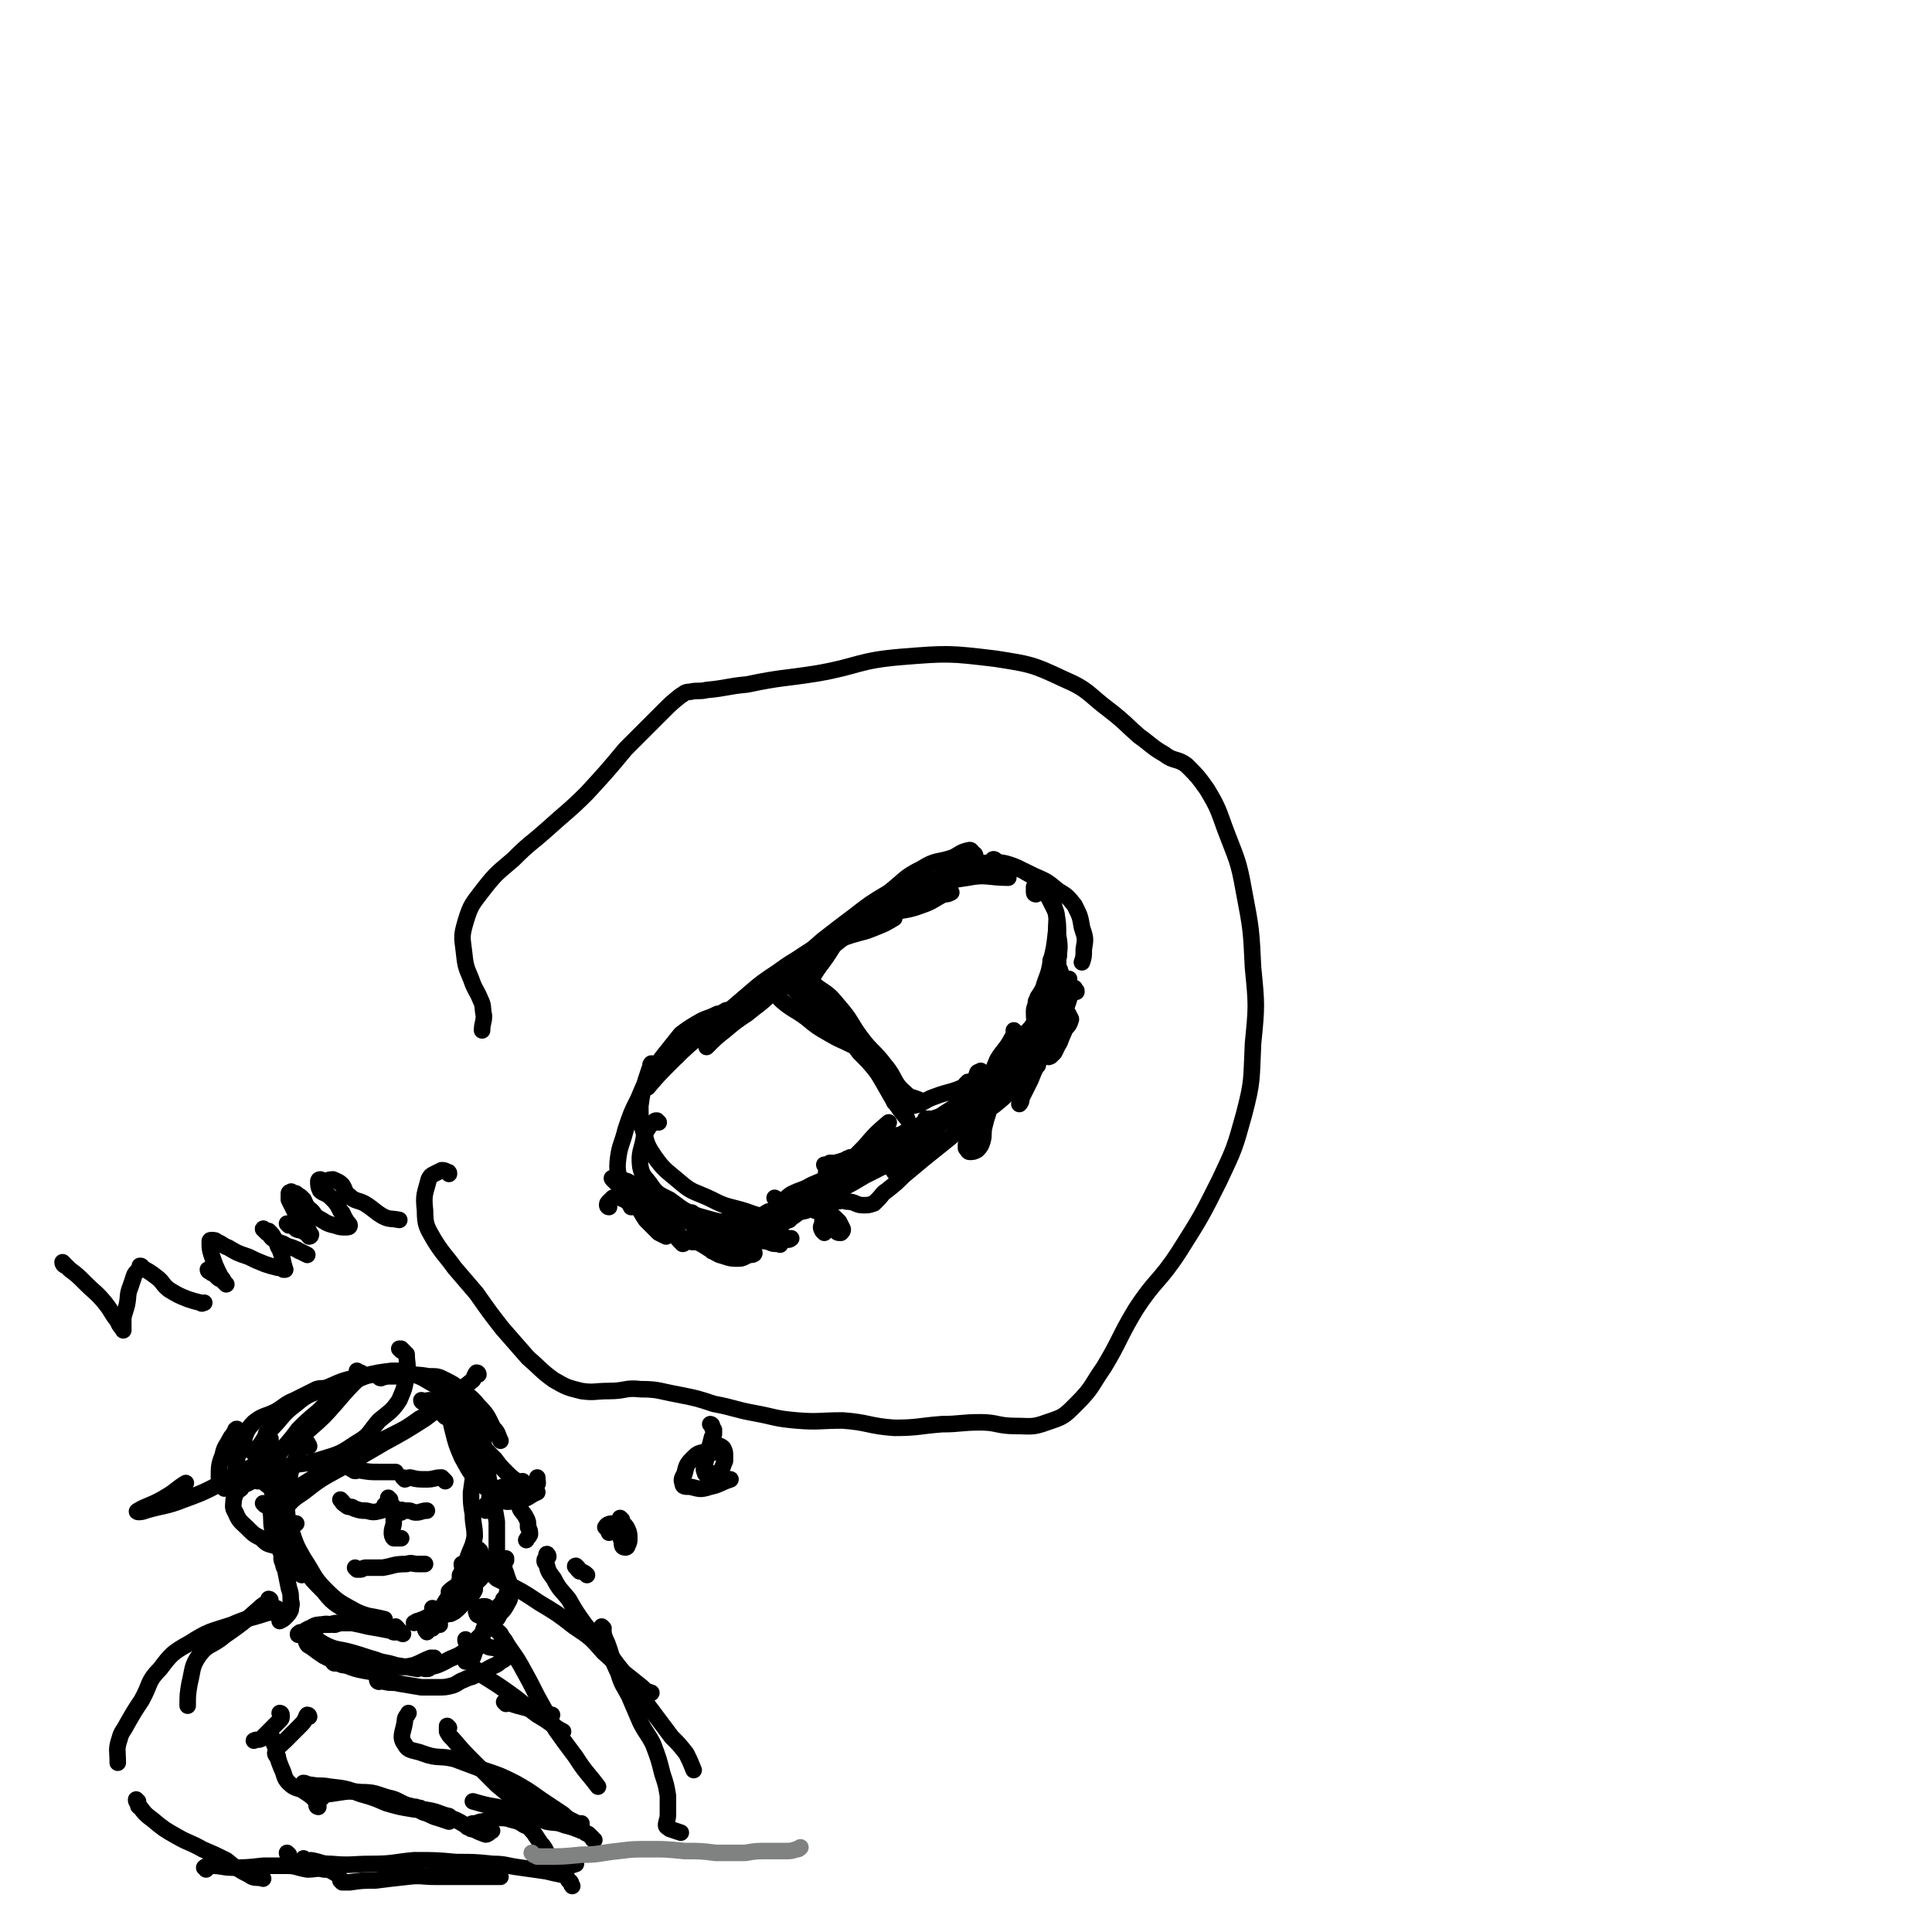 <svg viewBox='0 0 1050 1050' version='1.1' xmlns='http://www.w3.org/2000/svg' xmlns:xlink='http://www.w3.org/1999/xlink'><g fill='none' stroke='#000000' stroke-width='9' stroke-linecap='round' stroke-linejoin='round'><path d='M541,468c0,-1 -1,-1 -1,-1 -1,0 0,1 -1,1 -1,1 -1,1 -2,1 -6,2 -6,2 -12,5 -7,3 -7,2 -15,5 -9,5 -9,5 -18,10 -11,5 -12,5 -22,12 -11,8 -11,8 -22,17 -8,7 -7,8 -14,16 '/><path d='M530,465c0,0 0,-1 -1,-1 0,0 0,0 0,0 -1,-1 -1,-2 -2,-2 -5,1 -5,2 -9,4 -9,3 -9,1 -17,6 -10,5 -9,6 -18,13 -10,6 -10,6 -19,13 -8,6 -8,6 -17,13 -8,7 -8,7 -15,14 -6,7 -6,7 -11,14 '/><path d='M441,536c-1,-1 -2,-1 -1,-1 0,-2 0,-2 1,-3 3,-5 3,-5 6,-9 6,-8 5,-9 12,-16 6,-6 7,-6 15,-11 11,-6 11,-6 22,-10 15,-5 15,-7 30,-9 10,-2 11,0 22,0 '/><path d='M467,503c0,0 -1,-1 -1,-1 1,-1 2,0 3,-1 2,-1 2,-1 4,-3 8,-5 8,-5 15,-9 7,-4 7,-4 14,-8 6,-3 6,-3 13,-6 7,-3 7,-3 15,-4 8,-1 8,-2 15,-1 9,2 9,2 17,6 7,3 7,3 13,8 5,3 5,3 9,8 3,6 3,6 4,12 2,6 2,6 1,12 0,4 0,4 -1,7 '/><path d='M526,472c0,0 -1,-1 -1,-1 0,-1 1,0 2,0 2,-1 1,-1 3,-1 3,-1 3,-1 6,-1 6,0 7,-1 13,1 6,2 6,3 12,6 4,3 4,3 8,8 3,4 3,4 4,9 2,6 1,7 1,13 -1,9 -1,9 -3,17 -1,7 -2,7 -4,14 -1,2 -1,2 -3,5 '/><path d='M563,486c0,0 -1,0 -1,-1 0,0 0,0 0,-1 0,-1 0,-1 0,-2 0,0 1,0 1,0 1,1 1,1 2,1 2,2 3,2 5,5 2,4 2,4 4,8 1,6 1,6 1,12 1,6 1,7 0,13 0,8 1,8 -2,15 -2,8 -3,8 -8,15 -4,7 -4,7 -10,13 -5,6 -5,6 -11,12 -1,1 -1,1 -3,3 '/><path d='M575,519c0,0 -1,-1 -1,-1 0,0 1,0 1,1 1,1 0,1 0,2 0,1 0,1 0,2 -1,6 -1,6 -2,12 -2,6 -1,6 -3,12 -3,8 -4,8 -9,16 -4,7 -5,6 -10,13 -6,8 -5,8 -10,16 -4,5 -5,5 -10,10 -3,3 -3,3 -6,6 -1,1 -1,0 -3,1 '/><path d='M581,534c-1,0 -1,0 -1,-1 0,0 0,0 0,0 0,-1 0,-1 0,-1 0,0 0,0 0,0 0,0 0,0 1,0 0,3 0,3 0,5 -2,7 -1,7 -3,14 -2,7 -2,7 -5,13 -5,9 -5,8 -11,16 -5,6 -6,6 -12,12 -5,5 -5,5 -10,9 -5,3 -6,2 -11,4 '/><path d='M419,536c0,0 -1,-1 -1,-1 1,1 1,2 2,3 1,1 0,1 1,2 2,2 2,2 4,4 6,5 6,4 13,9 6,5 6,5 13,9 5,3 6,3 12,6 5,2 5,3 10,6 '/><path d='M430,530c0,0 -1,-1 -1,-1 0,-1 1,0 2,0 2,0 2,0 3,1 6,3 6,3 11,7 6,4 6,4 11,10 7,8 6,9 12,17 6,8 7,7 13,15 6,7 4,9 11,15 3,3 4,2 8,4 '/><path d='M432,529c0,0 -1,-1 -1,-1 0,0 0,0 1,1 2,1 2,1 3,3 7,6 7,5 13,12 7,7 7,7 13,15 6,7 5,8 10,16 6,8 6,8 11,16 2,4 2,4 5,7 '/><path d='M433,539c0,0 -1,-1 -1,-1 1,1 2,2 3,3 3,2 3,2 5,4 8,7 8,6 16,14 6,6 6,6 11,13 5,5 5,5 10,11 4,7 4,7 8,14 4,6 4,6 8,11 '/><path d='M504,609c0,0 -1,-1 -1,-1 0,0 1,1 2,2 1,1 1,1 2,1 1,0 1,1 3,0 4,-2 4,-2 7,-5 4,-3 5,-3 8,-7 4,-7 2,-8 6,-15 0,-2 1,-1 2,-2 '/><path d='M527,589c0,0 -1,-1 -1,-1 0,0 0,1 0,1 -1,0 -1,0 -1,0 -1,1 -1,2 -2,2 -7,3 -7,2 -15,5 -6,2 -6,4 -12,5 -5,1 -5,-1 -10,-2 '/><path d='M427,530c0,0 0,-1 -1,-1 0,1 1,1 1,2 -1,1 -1,1 -2,3 -3,3 -3,4 -7,7 -5,5 -6,5 -12,10 -6,4 -6,4 -12,9 -5,4 -5,4 -10,9 '/><path d='M424,539c0,0 0,-1 -1,-1 0,0 0,1 0,1 -1,0 -1,0 -2,0 -3,0 -3,-1 -6,1 -7,3 -7,3 -14,7 -6,3 -6,3 -11,7 -6,5 -6,5 -11,10 -8,7 -8,7 -15,14 -6,6 -6,6 -12,13 '/><path d='M396,550c0,0 0,-1 -1,-1 -1,0 -1,1 -2,1 -1,1 -1,1 -3,1 -6,3 -6,2 -11,5 -5,3 -5,3 -9,6 -4,5 -4,5 -8,10 -4,5 -4,5 -7,11 -5,6 -5,7 -8,14 -4,8 -4,8 -7,17 -2,8 -3,8 -4,15 -1,8 0,8 2,16 2,6 2,5 5,11 '/><path d='M355,579c0,0 -1,-1 -1,-1 -1,1 0,1 -1,3 -1,3 -1,3 -2,6 -2,7 -2,7 -3,14 0,7 0,8 2,15 2,7 2,7 6,13 5,7 6,7 13,13 7,6 7,5 16,9 8,4 8,4 16,6 8,2 9,4 17,4 10,0 10,-1 20,-3 '/><path d='M358,610c-1,0 -1,-1 -1,-1 -1,0 -1,0 -2,1 -1,1 -1,1 -2,2 -2,3 -2,3 -3,6 -1,7 -3,8 -2,16 1,5 2,5 5,9 4,6 5,6 11,9 7,5 7,6 16,9 11,3 12,4 23,3 13,-2 13,-4 25,-8 10,-4 9,-5 19,-9 '/><path d='M347,649c0,0 -1,-1 -1,-1 0,1 1,2 2,2 1,2 1,2 3,3 7,4 8,3 15,7 11,5 11,6 22,10 8,2 9,2 18,1 9,-1 10,-1 19,-6 12,-7 12,-9 22,-19 12,-11 12,-12 23,-23 6,-7 6,-7 13,-13 '/><path d='M395,665c0,-1 -2,-2 -1,-1 0,0 1,1 2,1 3,0 4,0 7,-1 11,-2 12,-2 23,-6 12,-3 11,-4 23,-9 11,-4 11,-4 21,-10 10,-5 10,-5 20,-11 9,-6 9,-6 19,-11 '/><path d='M426,655c0,0 -1,-1 -1,-1 0,0 1,0 1,0 2,0 2,-1 4,-1 8,-4 8,-4 16,-8 9,-4 9,-5 18,-9 9,-5 9,-4 17,-8 8,-4 8,-3 15,-7 6,-3 6,-4 12,-7 3,-3 3,-3 6,-5 '/><path d='M474,633c0,0 -1,-1 -1,-1 1,-1 2,0 3,-1 7,-4 6,-5 13,-10 5,-4 5,-4 10,-7 '/><path d='M373,567c0,0 -1,0 -1,-1 1,0 1,0 3,0 2,-1 2,-1 3,-3 8,-5 8,-5 15,-11 7,-6 7,-6 14,-12 7,-6 7,-6 16,-12 7,-5 7,-5 15,-9 7,-4 7,-4 15,-7 7,-3 7,-3 14,-5 4,-1 4,-1 9,-3 5,-2 5,-2 10,-5 '/><path d='M368,574c0,0 0,-1 -1,-1 0,0 0,0 0,0 -1,0 -1,-1 0,-1 0,-1 0,-1 0,-2 3,-3 3,-4 7,-6 7,-5 7,-4 15,-9 7,-4 7,-4 14,-9 7,-6 7,-6 14,-12 7,-6 7,-7 15,-12 9,-6 9,-6 18,-11 9,-4 9,-5 18,-9 8,-3 8,-3 17,-6 8,-2 8,-1 16,-4 6,-2 6,-3 12,-6 2,0 2,0 4,-1 '/><path d='M449,634c0,0 -1,-1 -1,-1 1,0 2,0 3,-1 2,0 2,0 3,0 7,-2 7,-2 14,-5 8,-3 8,-3 16,-6 8,-3 8,-3 15,-7 9,-4 8,-5 16,-10 8,-5 7,-6 15,-11 6,-2 6,-2 12,-4 4,-1 4,-1 8,-3 3,-1 3,-2 7,-3 1,-1 1,0 3,0 '/><path d='M450,638c0,-1 -1,-1 -1,-1 0,0 0,0 1,1 0,0 0,-1 1,-1 1,0 2,0 3,-1 6,-3 6,-3 12,-6 7,-4 7,-4 14,-8 5,-2 4,-3 9,-5 5,-3 5,-3 10,-5 5,-3 5,-3 11,-5 5,-2 5,-2 10,-4 5,-2 5,-2 9,-5 5,-2 5,-2 9,-5 3,-2 3,-3 6,-6 3,-2 3,-3 6,-5 2,-2 2,-1 4,-2 1,-1 1,-1 3,-2 0,-1 0,-1 0,-2 1,0 1,-1 1,-1 0,0 0,0 -1,1 0,0 0,0 0,0 -2,2 -2,2 -3,3 -1,2 -1,2 -3,4 -3,3 -3,3 -6,5 -3,4 -3,4 -6,8 -4,4 -4,4 -8,8 -4,4 -4,4 -9,9 -4,4 -4,4 -9,8 -5,4 -5,4 -10,8 -6,5 -6,5 -12,10 -4,4 -4,4 -9,8 -3,2 -2,2 -5,5 -1,1 -1,1 -2,2 -3,1 -3,1 -6,1 -4,0 -4,-2 -9,-2 -3,-1 -3,0 -6,0 -4,0 -4,0 -7,0 -4,0 -4,1 -8,2 -5,1 -5,0 -10,1 -3,1 -4,1 -7,2 -4,0 -4,0 -7,2 -2,1 -2,1 -4,3 '/><path d='M486,632c0,0 -1,-1 -1,-1 -1,-1 0,-1 0,-2 -1,-1 -1,-1 -2,-2 0,0 0,0 -1,-1 0,0 0,0 -1,0 0,0 0,0 -1,0 -1,0 -1,1 -2,1 -5,3 -4,3 -10,6 -6,3 -7,2 -13,5 -7,3 -7,3 -14,6 -5,3 -5,2 -11,5 -3,2 -3,3 -6,4 -1,0 -1,-1 -3,-2 '/><path d='M501,614c0,0 -1,-1 -1,-1 -1,0 -1,0 -2,1 -2,0 -2,1 -3,2 -7,4 -7,4 -13,8 -6,4 -5,5 -11,8 -7,4 -8,3 -15,7 -7,3 -7,3 -13,6 '/><path d='M331,656c-1,0 -1,-1 -1,-1 0,-1 0,-1 1,-2 1,-1 1,-1 2,-2 2,0 2,-1 4,0 5,2 5,3 10,6 5,3 4,3 8,6 3,2 3,2 5,5 2,1 1,1 2,3 0,1 0,1 0,1 -2,-1 -2,-1 -4,-2 -4,-4 -4,-4 -7,-7 -4,-6 -3,-6 -7,-11 -3,-4 -4,-4 -8,-8 -2,-2 -2,-2 -3,-3 -1,-1 0,-1 0,0 4,0 5,0 8,1 5,3 6,3 10,7 4,5 3,6 7,11 5,5 5,5 10,10 2,2 2,2 3,5 1,0 1,1 0,1 -2,-2 -3,-3 -5,-6 -3,-3 -4,-3 -6,-7 -3,-4 -3,-4 -6,-8 -1,-1 -2,-2 -1,-2 1,0 2,1 5,2 5,2 5,3 11,4 3,1 3,0 7,0 '/><path d='M375,674c0,0 -1,-1 -1,-1 0,0 1,0 2,1 2,1 2,1 3,1 6,3 6,4 12,7 4,1 5,2 9,2 3,0 3,0 5,-1 1,-1 3,-2 2,-3 -1,-1 -3,-2 -6,-2 -5,-1 -5,0 -10,-1 -6,-1 -6,-1 -11,-2 -2,0 -3,0 -4,0 0,0 1,0 2,0 5,1 5,1 9,2 6,1 6,0 12,1 4,1 4,0 7,1 2,1 4,1 4,2 0,1 -2,1 -3,1 -2,1 -2,1 -4,1 -8,-1 -8,-2 -16,-3 '/><path d='M411,669c-1,0 -1,0 -1,-1 0,0 0,0 1,0 1,0 1,1 2,1 2,1 2,1 4,1 5,2 5,2 9,3 2,1 3,1 4,0 0,0 -1,0 -2,0 -2,-1 -2,-1 -5,-2 -5,0 -5,-1 -11,-1 -5,0 -5,1 -10,1 -1,0 -2,0 -3,1 0,0 1,0 2,0 2,1 2,0 5,1 4,0 4,1 7,1 3,0 3,-1 6,-1 2,1 2,1 4,2 1,0 1,1 1,1 0,1 0,0 -1,0 -3,0 -3,0 -5,-1 -4,-1 -4,0 -7,-2 -3,-2 -3,-2 -4,-5 -1,-1 -1,-2 -1,-3 1,0 2,1 4,1 4,-1 3,-3 7,-3 3,-1 3,0 6,0 3,0 3,0 6,0 '/><path d='M443,658c0,0 0,-1 -1,-1 0,0 1,1 1,1 0,-1 0,-1 1,-2 1,0 1,1 2,1 2,0 2,0 3,1 4,3 4,3 7,6 1,2 1,2 2,4 0,1 0,1 -1,2 0,0 -1,0 -1,0 -1,0 -2,-1 -2,-2 -2,-5 -3,-5 -3,-10 -1,-4 0,-4 0,-8 0,-2 0,-2 0,-5 0,-1 1,-1 1,-1 -1,0 -1,0 -1,1 -1,2 -1,2 -1,5 -1,4 -1,4 -2,8 -1,4 -1,4 -1,7 -1,2 -1,2 0,4 0,0 1,1 1,1 1,-2 1,-4 1,-7 1,-6 0,-6 2,-12 2,-6 2,-6 5,-13 1,-4 1,-4 4,-8 1,-1 1,0 2,-1 '/><path d='M488,618c0,-1 -1,-1 -1,-1 -1,0 0,0 -1,1 0,1 0,1 -1,2 -1,3 -1,3 -2,6 -1,4 -1,4 -2,7 0,1 0,1 0,1 2,-1 2,-1 4,-3 1,-2 1,-2 3,-4 2,-2 2,-3 5,-5 2,-2 2,-2 5,-4 1,-2 2,-3 3,-3 0,-1 0,0 -1,0 -2,3 -2,3 -5,6 -3,3 -3,3 -6,7 -2,3 -2,3 -3,7 0,1 0,2 0,2 0,0 0,0 1,-1 2,-3 2,-3 4,-6 7,-11 7,-11 14,-22 '/><path d='M539,589c0,0 -1,-1 -1,-1 -1,0 -1,0 -2,1 -1,1 -1,1 -2,3 -1,2 -1,2 -2,4 -3,6 -3,6 -4,11 -1,3 -1,3 -1,6 0,1 0,1 1,1 1,0 1,-1 2,-2 2,-3 3,-3 5,-7 1,-3 1,-4 2,-7 1,0 1,0 2,0 1,-1 1,-1 1,-1 0,0 1,1 1,1 -1,0 -1,0 -2,0 0,2 0,2 -1,4 -1,2 -1,2 -2,5 -2,3 -2,2 -4,5 -3,3 -3,3 -5,5 -2,3 -1,3 -2,5 0,1 0,1 0,2 1,1 1,2 2,2 2,0 2,0 4,-1 2,-2 2,-2 3,-5 1,-4 0,-4 1,-8 1,-4 1,-4 2,-7 1,-4 1,-4 3,-7 1,-2 1,-2 2,-5 1,-1 1,-1 2,-3 '/><path d='M552,561c0,0 -1,-1 -1,-1 0,1 0,2 0,3 -1,1 -1,1 -2,3 -3,5 -4,5 -7,10 -2,5 -2,5 -4,9 -2,3 -2,3 -3,6 0,2 0,2 0,4 0,0 0,0 0,1 0,0 0,1 -1,1 -1,-1 -1,-1 -2,-2 0,0 0,-1 0,-2 0,-1 0,-1 1,-2 0,0 0,-1 1,-1 1,0 2,1 2,1 2,-1 2,-1 4,-3 1,0 1,-1 2,-2 0,0 0,0 0,-1 1,0 1,0 1,0 0,1 -1,1 -2,2 0,1 0,1 -1,1 '/><path d='M565,544c0,0 -1,-1 -1,-1 0,0 0,0 0,0 -1,1 -1,1 -1,2 0,2 -1,2 -1,5 0,6 1,7 1,13 0,4 0,4 0,9 0,3 0,3 1,6 0,1 0,1 0,1 0,0 0,0 0,-1 -1,-3 -1,-3 -1,-7 0,-3 1,-3 1,-6 1,-3 1,-3 1,-6 1,-3 1,-3 1,-6 0,-1 1,-3 1,-3 0,0 0,1 0,2 -1,3 -1,3 -1,6 -1,2 -1,2 -1,5 -1,1 -1,2 -1,2 0,1 1,0 1,-1 1,-3 1,-3 1,-5 '/><path d='M572,523c0,0 -1,-1 -1,-1 0,0 1,0 2,0 1,1 1,1 1,3 1,1 1,1 1,3 -1,5 -1,5 -2,10 -1,4 -1,4 -3,8 -1,4 -2,4 -3,8 '/><path d='M585,539c0,-1 0,-1 -1,-1 0,-1 0,-1 0,-1 0,1 0,1 -1,1 0,0 0,0 -1,0 0,1 1,1 0,2 0,2 -1,1 -1,3 -2,6 -2,6 -3,11 -1,4 -1,4 -2,7 0,3 1,3 0,5 0,1 -1,1 -2,1 -1,-1 -1,-2 -1,-4 -1,-3 0,-3 -1,-6 0,-5 0,-5 0,-10 1,-5 2,-5 3,-9 1,-3 0,-3 1,-7 0,-1 0,-1 0,-3 0,-1 0,-1 0,-1 0,1 1,2 1,4 -1,3 -1,3 -1,5 '/><path d='M563,557c0,0 -1,-1 -1,-1 0,-1 1,-1 1,-1 1,0 1,0 2,0 0,0 1,0 1,1 0,1 0,1 0,2 1,5 1,5 1,11 -1,4 -1,4 -3,9 -2,4 -2,4 -4,9 -2,4 -2,4 -4,8 -1,2 -2,4 -2,5 0,0 1,-1 1,-2 1,-5 0,-5 2,-9 3,-7 3,-7 6,-13 4,-8 4,-8 8,-16 2,-4 2,-4 4,-7 '/><path d='M570,566c0,-1 -1,-2 -1,-1 0,0 0,1 0,3 0,1 0,1 0,3 0,1 0,1 0,2 0,1 0,1 1,1 0,1 0,0 1,0 1,-1 1,-1 2,-2 3,-6 3,-6 6,-13 2,-2 2,-2 3,-5 0,-1 -1,-1 -1,-2 0,-1 -1,-1 -1,-1 0,0 0,0 -1,1 -1,1 -2,1 -3,3 -1,3 -1,3 -2,6 0,2 0,2 -1,4 0,1 -1,2 -1,1 0,0 0,-1 0,-2 0,-2 0,-2 1,-4 1,-6 1,-6 2,-11 1,-5 1,-5 1,-9 1,-3 0,-3 0,-5 '/><path d='M168,786c0,0 0,-1 -1,-1 0,0 0,-1 0,-1 -1,0 -1,0 -1,0 -1,0 -1,0 -2,1 -1,1 -1,1 -1,3 -4,9 -5,9 -6,18 -2,10 -3,10 -2,20 2,11 3,11 8,21 5,10 5,10 13,18 6,8 8,7 16,13 3,2 3,2 6,5 '/><path d='M146,780c-1,0 -2,-1 -1,-1 0,1 1,1 2,3 0,2 0,2 1,4 2,8 2,8 4,16 1,7 1,7 3,14 2,8 0,8 3,15 3,9 3,9 7,16 6,9 5,10 12,17 7,7 8,7 17,12 7,3 7,2 15,4 '/><path d='M142,802c0,0 -2,0 -1,-1 1,-1 3,0 4,-1 4,-4 3,-5 6,-9 5,-7 6,-7 11,-14 5,-5 5,-5 11,-10 5,-5 5,-5 10,-9 7,-5 6,-6 13,-9 7,-3 7,-1 14,-3 '/><path d='M138,789c-1,0 -2,0 -1,-1 0,-1 1,0 3,-1 4,-5 3,-5 7,-10 7,-7 6,-8 14,-14 7,-6 8,-5 17,-9 9,-4 9,-4 19,-6 8,-2 8,-2 16,-3 6,0 6,0 12,2 6,2 6,3 12,6 4,3 4,3 9,6 2,1 2,2 5,3 '/><path d='M207,749c0,0 -1,0 -1,-1 1,0 2,1 4,0 5,0 5,0 10,0 6,-1 7,-1 13,0 5,0 5,0 9,2 4,2 4,2 8,5 5,4 6,4 10,9 5,5 5,6 8,12 3,3 2,3 4,7 '/><path d='M230,762c0,0 -1,0 -1,-1 1,0 1,1 2,1 1,0 1,-1 2,-1 3,0 3,0 6,0 4,1 4,1 8,3 5,1 5,1 9,4 3,2 3,3 5,7 2,5 1,5 2,11 1,7 0,7 2,14 1,8 2,7 3,15 1,6 1,6 2,12 0,5 0,5 0,11 0,3 0,3 0,5 '/><path d='M256,779c-1,0 -2,0 -1,-1 0,0 0,0 1,1 0,0 0,1 0,1 1,2 1,2 2,4 0,6 0,6 0,13 -1,7 -1,7 -2,14 0,6 0,6 1,12 0,6 1,6 1,12 -1,6 -2,6 -4,12 -2,6 -1,7 -4,12 -2,4 -3,3 -6,6 '/><path d='M261,843c-1,-1 -1,-1 -1,-1 -1,0 -1,0 -1,1 0,0 0,0 0,1 0,2 0,2 -1,3 -4,6 -4,6 -7,12 -3,4 -3,4 -5,7 -1,3 -1,3 -2,6 0,1 -1,2 0,3 0,1 0,1 1,2 0,0 0,0 1,-1 0,-1 1,-1 1,-2 1,-5 0,-6 1,-11 '/><path d='M252,851c-1,0 -1,-1 -1,-1 0,1 0,1 1,3 0,0 -1,0 -1,1 0,1 0,1 -1,2 0,2 0,2 0,4 -1,4 -1,5 -3,9 -1,2 -2,1 -3,3 -1,1 -1,1 -1,2 '/><path d='M254,858c0,0 -1,-1 -1,-1 0,0 0,1 1,2 1,0 1,0 1,0 1,0 1,0 1,1 1,1 1,1 2,2 0,1 0,1 0,2 -1,2 -1,2 -2,3 -5,4 -4,5 -9,9 -4,2 -5,1 -9,2 -3,1 -3,1 -6,1 -2,1 -2,1 -5,2 -1,0 -1,1 -2,1 '/><path d='M236,875c0,0 0,0 -1,-1 0,0 0,1 0,1 '/><path d='M232,886c0,0 -1,-1 -1,-1 0,0 0,1 1,2 0,0 0,-1 1,-1 0,0 0,0 0,0 1,-1 1,-1 2,-1 0,0 0,0 1,-1 4,-5 4,-5 8,-10 5,-5 4,-5 9,-10 4,-3 4,-2 8,-6 2,-2 1,-3 3,-5 1,-2 2,-1 3,-3 1,0 0,-1 1,-1 1,-1 1,-2 3,-2 2,0 2,1 4,1 0,0 0,-1 0,-1 0,0 -1,0 -1,1 0,2 0,2 0,4 1,4 1,4 2,8 0,4 0,4 -1,8 -1,3 -1,3 -3,7 -1,4 -1,4 -4,7 -1,2 -2,2 -4,4 '/><path d='M216,885c0,0 -1,-1 -1,-1 0,0 0,1 0,1 0,1 0,1 0,1 0,1 0,1 0,1 0,0 -1,0 -1,0 0,0 0,-1 0,-1 -1,0 -1,0 -2,0 -4,-2 -4,-2 -9,-3 -4,-1 -4,0 -8,-1 -3,0 -3,0 -7,0 -3,0 -3,0 -6,1 -4,0 -4,-1 -7,0 -3,0 -3,0 -5,1 -1,1 -1,1 -3,2 0,1 0,1 -1,2 0,2 0,2 0,3 1,3 1,3 3,4 4,3 4,3 7,5 6,3 6,3 12,5 5,2 5,2 10,3 6,1 6,1 12,3 '/><path d='M182,904c0,0 -1,-1 -1,-1 0,0 0,1 1,1 1,0 1,0 2,0 2,1 2,1 4,1 7,1 7,1 15,1 6,0 6,0 12,0 5,0 5,0 10,-1 5,-2 4,-2 9,-4 1,0 1,0 2,0 '/><path d='M206,914c-1,0 -1,-1 -1,-1 0,0 0,0 1,0 0,0 1,0 1,0 1,0 1,1 2,1 4,1 4,0 8,1 6,1 6,1 12,2 5,0 5,0 9,0 4,0 4,0 8,-1 3,-1 3,-2 6,-3 4,-2 4,-1 7,-3 4,-1 4,-2 8,-4 2,-1 3,-1 5,-3 2,-1 2,-1 3,-2 1,-2 1,-3 1,-5 '/><path d='M231,907c0,-1 -1,-1 -1,-1 0,0 1,0 2,1 1,0 1,0 2,-1 4,-1 4,-1 8,-3 5,-3 6,-2 11,-6 3,-2 3,-3 6,-6 3,-3 3,-3 6,-6 1,-3 2,-3 2,-6 0,-2 0,-3 -1,-4 -1,-2 -2,-2 -3,-2 -2,0 -2,1 -3,2 -1,1 -2,1 -1,1 0,1 0,2 2,2 0,1 1,0 1,1 2,1 2,1 2,2 1,1 0,1 0,3 -1,3 -1,3 -3,6 -1,3 -1,3 -2,6 -2,3 -1,4 -3,6 -1,1 -2,0 -3,1 '/><path d='M275,870c0,0 -1,-1 -1,-1 -1,0 0,1 -1,2 -1,1 -1,1 -2,2 -2,2 -2,2 -3,4 -3,4 -3,4 -5,8 -1,3 -1,3 -1,5 0,2 0,3 2,4 2,2 3,1 6,2 '/><path d='M298,846c0,-1 -1,-2 -1,-1 0,0 0,1 0,2 0,0 -1,0 -1,1 0,1 0,1 1,2 1,4 1,4 4,8 3,6 4,6 8,11 4,7 4,7 9,14 5,6 5,6 10,12 6,7 5,7 11,14 5,4 5,4 10,8 2,2 2,2 5,3 '/><path d='M269,857c0,0 -1,-1 -1,-1 0,0 1,1 1,1 1,1 1,1 1,1 2,1 2,1 4,2 10,5 10,5 19,11 10,6 10,6 19,13 9,6 9,6 16,14 8,7 7,7 13,15 7,8 7,8 12,15 6,8 6,8 12,16 4,4 4,4 8,9 2,4 2,4 4,9 '/><path d='M328,885c0,0 -1,-1 -1,-1 0,1 0,1 1,3 0,0 0,1 0,1 1,3 1,3 2,5 3,8 2,8 6,16 2,7 3,7 6,13 3,7 3,7 6,14 3,6 4,6 7,12 3,8 3,8 5,16 2,6 2,6 3,12 0,5 0,5 0,10 0,3 -1,4 -1,6 0,1 1,1 2,2 3,1 3,1 6,2 '/><path d='M323,1000c0,0 -1,0 -1,-1 0,0 0,0 0,0 -1,-1 -1,-1 -2,-2 -1,-1 -1,0 -2,-1 -1,-1 -1,-1 -2,-1 -5,-2 -5,-2 -9,-3 -5,-2 -5,-1 -10,-2 -5,-2 -5,-2 -11,-4 -8,-2 -8,-2 -16,-4 -6,-1 -6,-1 -13,-3 '/><path d='M316,993c0,-1 0,-1 -1,-1 0,-1 1,-1 1,-1 0,0 0,0 0,0 0,0 0,0 0,0 -1,0 -1,0 -1,0 -1,0 -1,0 -1,0 -4,-2 -5,-2 -8,-5 -6,-4 -6,-4 -12,-8 -7,-5 -7,-5 -14,-9 -8,-4 -8,-4 -17,-7 -8,-3 -8,-3 -16,-6 -8,-2 -9,0 -17,-3 -5,-2 -8,-1 -10,-5 -3,-4 -1,-6 0,-12 0,-3 1,-3 2,-5 '/><path d='M244,939c0,0 -1,-1 -1,-1 0,0 0,1 0,1 0,1 0,2 0,2 1,2 1,2 3,4 6,7 6,7 12,13 6,6 6,6 12,12 6,5 6,5 12,10 4,2 5,2 10,3 2,1 2,0 5,0 '/><path d='M272,888c0,0 -1,-1 -1,-1 0,0 1,1 1,1 1,2 1,2 2,3 4,7 5,7 9,14 5,9 5,9 9,17 5,9 5,9 10,18 5,7 5,7 11,15 5,8 6,8 12,16 '/><path d='M259,908c0,0 -1,-1 -1,-1 1,0 1,1 2,1 2,1 2,2 3,3 8,5 8,5 15,10 7,5 7,6 14,11 5,3 5,3 9,6 3,2 3,2 5,3 '/><path d='M275,926c0,0 -1,-1 -1,-1 0,0 1,0 1,0 2,0 2,0 3,1 3,1 3,1 7,2 7,2 7,2 15,4 '/><path d='M147,870c0,-1 -1,-1 -1,-1 0,0 0,0 0,1 -2,2 -3,2 -5,4 -9,8 -9,8 -19,15 -7,6 -9,4 -14,11 -4,6 -3,7 -5,15 -1,6 -1,6 -1,12 0,0 0,0 0,0 '/><path d='M151,875c0,0 0,-1 -1,-1 0,0 0,1 0,1 -3,2 -3,1 -6,2 -9,3 -9,2 -18,6 -12,4 -12,3 -23,10 -9,5 -10,6 -16,14 -7,7 -5,8 -10,17 -4,6 -4,6 -8,13 -2,4 -3,4 -4,8 -2,6 -1,6 -1,13 '/><path d='M75,979c0,0 -1,-1 -1,-1 0,1 0,1 1,2 0,1 0,2 1,2 3,4 3,4 7,7 6,5 6,5 13,9 7,4 7,3 14,7 7,3 7,3 13,6 4,3 3,3 7,5 3,2 4,2 7,4 3,1 3,0 6,1 '/><path d='M112,1016c0,-1 -1,-1 -1,-1 1,-1 2,-1 4,-1 6,0 6,1 11,1 8,0 8,0 17,-1 6,0 6,0 13,0 5,0 5,1 11,2 5,0 5,-1 9,0 4,0 4,1 8,3 '/><path d='M166,970c0,0 -2,-1 -1,-1 1,0 2,1 4,1 5,1 5,0 10,1 9,1 9,1 17,4 7,2 7,2 14,5 7,2 7,2 13,3 5,1 6,0 11,1 5,1 5,2 10,3 '/><path d='M173,982c0,0 -1,0 -1,-1 0,-1 1,-1 1,-2 1,-1 1,-1 2,-2 2,-2 2,-2 4,-2 8,-1 9,-2 17,-1 8,0 8,1 15,3 5,1 5,2 10,4 5,1 5,2 9,4 4,1 4,2 8,3 3,1 3,1 6,2 '/><path d='M225,983c0,0 -1,-1 -1,-1 1,0 1,0 2,0 2,1 2,0 3,1 7,2 7,2 13,4 6,2 6,2 11,5 5,2 5,3 11,5 1,0 2,-1 3,-2 1,0 0,0 0,0 '/><path d='M157,1008c0,0 -1,0 -1,-1 0,0 1,1 1,1 0,0 0,0 0,1 '/><path d='M256,994c0,0 0,-1 -1,-1 0,0 0,0 0,0 -1,0 -1,0 -1,0 1,-1 1,-1 2,-1 0,-1 1,-1 1,-1 3,0 3,-1 5,-1 5,-1 5,-2 9,-2 3,0 4,0 7,1 4,1 4,1 7,3 3,1 3,2 5,4 2,3 2,3 4,6 3,3 2,4 5,7 1,2 1,2 3,3 3,2 3,2 5,2 3,0 3,0 6,-1 '/><path d='M166,1011c0,0 -1,-1 -1,-1 0,0 1,1 2,1 1,1 1,0 2,0 6,1 5,2 11,2 11,1 11,0 22,0 12,0 12,-1 23,-2 12,0 12,0 23,1 10,0 10,0 20,1 7,0 7,1 15,2 7,1 7,1 14,2 4,1 4,1 9,2 2,1 2,1 3,3 2,1 1,2 2,3 '/><path d='M186,1023c0,0 -1,-1 -1,-1 0,0 1,1 2,1 1,0 1,0 3,0 7,-1 7,-1 14,-1 8,-1 8,-1 17,-2 8,-1 8,0 16,0 8,0 8,0 16,0 7,0 7,0 13,0 3,0 3,0 6,0 '/><path d='M153,932c0,0 0,-1 -1,-1 0,0 1,0 1,1 0,1 0,1 0,1 0,1 0,1 -1,2 -2,2 -2,2 -4,4 -3,3 -3,3 -6,6 -2,1 -2,0 -4,1 '/><path d='M168,933c0,0 0,-1 -1,-1 0,0 0,0 0,0 -1,1 0,1 -1,2 -1,2 -1,2 -3,4 -4,4 -4,4 -8,8 -3,3 -4,3 -5,6 -1,1 0,2 1,3 '/><path d='M149,946c0,0 -1,-1 -1,-1 0,0 1,0 1,1 1,1 0,1 0,2 1,1 0,1 1,2 1,6 1,6 3,11 2,4 1,5 4,8 4,4 5,2 9,5 3,2 3,2 5,4 '/><path d='M219,888c-1,0 -1,-1 -1,-1 0,0 0,0 0,0 0,0 0,0 0,0 -1,0 -1,0 -1,0 0,0 0,0 0,0 -1,0 -1,0 -2,0 -1,0 -1,0 -1,0 -1,0 -1,-1 -3,-1 -5,-1 -5,-1 -11,-2 -4,-1 -4,-1 -9,-2 -2,0 -3,0 -5,0 -4,0 -4,0 -7,1 -2,0 -2,0 -5,0 -1,1 -1,1 -2,2 -2,0 -2,0 -4,0 -2,1 -2,1 -3,2 -2,0 -2,0 -3,1 0,0 0,1 0,0 2,0 2,-2 4,-1 5,2 5,4 11,7 6,3 7,2 14,4 7,2 6,2 13,4 5,2 5,1 11,3 6,1 6,1 12,2 '/><path d='M239,883c0,0 -1,-1 -1,-1 0,0 0,1 0,1 -1,0 -1,0 -2,0 0,0 0,0 -1,0 0,-1 0,-1 0,-1 0,-1 1,0 1,-1 1,-1 1,-2 2,-3 3,-6 3,-6 7,-12 3,-4 3,-3 6,-7 4,-4 3,-4 7,-7 3,-3 3,-2 6,-4 1,0 1,-1 3,0 2,0 2,1 4,2 2,2 2,2 4,5 1,4 2,4 2,8 0,4 1,5 -1,8 -3,6 -4,5 -9,10 '/><path d='M254,892c0,0 -1,-1 -1,-1 0,1 0,1 1,2 1,1 1,1 2,1 1,0 1,0 1,0 '/><path d='M194,853c0,0 -1,-1 -1,-1 0,0 1,1 1,1 1,0 1,0 2,0 1,0 1,-1 3,-1 4,0 5,0 9,0 6,-1 6,-2 13,-2 3,-1 3,0 6,0 2,0 2,0 4,0 '/><path d='M195,746c0,0 -1,-1 -1,-1 0,0 1,1 2,1 0,0 1,0 0,1 0,1 0,1 -1,2 -6,6 -6,6 -12,13 -7,8 -7,8 -15,15 -8,7 -9,7 -18,12 -11,7 -11,7 -22,13 -14,7 -14,8 -28,13 -10,4 -11,3 -21,6 -2,1 -6,1 -4,0 5,-3 8,-3 16,-8 5,-3 5,-4 10,-7 '/><path d='M218,734c0,0 -1,-1 -1,-1 0,0 1,0 1,0 1,1 1,1 2,2 0,1 0,1 1,1 0,5 1,5 0,10 -1,8 -1,8 -4,15 -4,6 -5,6 -11,11 -6,7 -5,8 -12,12 -9,6 -9,6 -19,9 -9,3 -10,2 -20,4 -6,2 -6,3 -11,4 -1,0 -1,-1 -2,-1 '/><path d='M260,747c0,0 0,-1 -1,-1 -1,1 -1,2 -2,4 -5,4 -5,4 -11,8 -7,7 -7,7 -15,13 -11,7 -11,7 -22,13 -12,7 -12,7 -24,14 -11,6 -11,6 -20,13 -6,4 -6,4 -11,10 -2,2 -3,4 -2,6 2,2 5,0 9,1 '/><path d='M242,766c-1,0 -1,-1 -1,-1 -6,2 -7,3 -13,6 -7,5 -7,5 -15,9 -10,5 -10,5 -20,11 -12,6 -13,5 -24,13 -8,5 -9,5 -14,13 -4,5 -4,5 -4,11 -1,5 0,5 3,9 1,3 2,3 4,5 '/><path d='M249,758c0,0 -1,-2 -1,-1 0,1 1,2 1,4 1,3 1,3 3,6 3,8 3,8 8,16 4,5 4,5 9,10 3,4 3,4 6,7 3,3 3,3 6,5 1,1 2,0 3,0 '/><path d='M246,769c0,0 -1,-1 -1,-1 0,0 0,1 0,2 0,3 0,3 1,7 2,8 2,8 5,15 4,7 4,8 9,13 5,5 6,5 13,8 4,1 5,1 10,0 4,-1 5,-1 8,-5 2,-2 1,-2 1,-5 '/><path d='M242,770c0,0 -1,-1 -1,-1 1,1 2,1 4,3 3,5 3,5 5,10 4,7 4,7 8,15 3,5 4,5 8,10 3,4 2,6 6,8 4,2 5,1 10,0 5,0 5,-2 10,-4 '/><path d='M218,822c0,-1 -1,-1 -1,-1 1,-1 2,0 3,0 1,0 1,0 2,0 2,0 2,1 4,1 3,0 3,-1 6,-1 '/><path d='M186,816c0,0 -1,-1 -1,-1 1,1 1,2 3,3 1,1 1,1 3,1 1,0 1,1 2,1 3,1 3,1 6,1 4,1 4,1 8,0 1,0 1,-1 2,-3 '/><path d='M190,797c-1,0 -2,-1 -1,-1 0,1 1,2 3,3 1,1 2,0 3,0 6,1 6,1 11,1 3,0 3,0 6,0 1,0 1,0 3,0 '/><path d='M220,804c0,0 -1,-1 -1,-1 0,0 1,0 1,1 1,0 1,-1 3,-1 4,1 4,1 9,1 4,0 4,-1 8,-1 1,1 1,1 2,2 '/><path d='M212,815c0,0 -1,-1 -1,-1 0,0 0,1 0,2 0,0 1,0 1,1 0,1 0,1 1,1 1,1 1,1 1,2 0,1 0,1 0,1 0,3 0,3 0,6 0,3 -1,3 -1,6 0,1 0,2 1,3 1,0 2,0 4,0 '/><path d='M144,818c0,0 -1,-1 -1,-1 0,0 0,0 1,0 0,0 1,0 1,0 1,1 1,1 1,2 1,1 1,1 1,2 1,5 0,5 1,10 2,6 1,6 4,11 2,6 3,6 7,10 2,3 2,2 5,4 '/><path d='M152,822c-1,-1 -1,-1 -1,-1 0,-1 0,0 0,0 0,-1 0,-1 0,-2 0,-1 0,-1 0,-2 -1,-3 -1,-3 -3,-6 -1,-3 -1,-3 -3,-4 -2,-2 -3,-2 -5,-2 -2,-1 -3,0 -5,1 -2,1 -3,1 -4,3 -3,2 -3,3 -4,6 0,3 -1,4 1,7 2,5 3,5 6,8 4,4 4,4 8,6 3,3 3,3 7,4 4,1 4,0 8,0 '/><path d='M264,821c0,0 -1,-1 -1,-1 0,0 0,0 0,0 0,0 0,0 1,-1 0,0 0,0 0,-1 1,-1 1,-1 1,-1 1,-2 1,-2 1,-3 3,-3 2,-3 5,-5 2,-1 2,-1 4,-1 1,0 1,0 2,1 1,2 1,2 2,4 2,3 1,3 3,5 1,4 2,3 4,7 1,2 1,2 1,5 1,2 1,2 1,4 -1,2 -1,1 -2,3 '/><path d='M154,848c0,0 -1,-1 -1,-1 0,0 0,1 1,3 0,1 0,1 1,3 1,5 1,5 2,10 1,3 1,3 1,7 1,2 0,3 0,5 -1,2 -1,2 -3,4 -1,1 -1,1 -3,2 '/><path d='M244,638c0,-1 0,-1 -1,-1 -1,-1 -2,-1 -3,-1 -2,1 -2,1 -4,2 -2,1 -2,1 -3,3 -2,8 -3,8 -2,17 0,8 1,9 5,16 5,8 6,8 11,15 6,7 6,7 12,14 7,10 7,10 14,19 7,8 7,8 14,16 7,6 7,7 14,12 7,4 7,4 15,6 7,1 7,0 15,0 9,0 9,-2 17,-1 10,0 10,1 21,3 10,2 10,2 19,5 11,2 11,3 22,5 11,2 11,3 23,4 12,1 12,0 25,0 14,1 14,3 28,4 13,0 13,-1 26,-2 10,0 10,-1 21,-1 9,0 9,2 19,2 8,0 9,1 17,-2 9,-3 9,-3 16,-10 9,-9 8,-10 15,-20 9,-15 8,-16 17,-31 11,-17 13,-15 24,-32 12,-19 12,-19 22,-39 8,-17 8,-17 13,-35 5,-19 4,-19 5,-39 2,-20 2,-21 0,-41 -1,-21 -1,-21 -5,-42 -3,-17 -4,-17 -10,-33 -4,-11 -4,-12 -10,-22 -5,-7 -5,-7 -11,-13 -5,-4 -7,-2 -12,-6 -7,-4 -7,-5 -14,-10 -8,-7 -7,-7 -16,-14 -12,-9 -11,-11 -25,-17 -17,-8 -18,-8 -37,-11 -25,-3 -26,-3 -51,-1 -24,2 -23,5 -46,9 -19,3 -19,2 -38,6 -11,1 -11,2 -22,3 -4,1 -5,0 -9,1 -3,0 -3,1 -5,2 -5,4 -5,4 -10,9 -10,10 -10,10 -20,20 -10,12 -10,12 -21,24 -10,10 -11,10 -22,20 -9,8 -9,7 -18,16 -8,7 -9,7 -16,16 -6,8 -7,8 -10,18 -2,7 -2,8 -1,15 1,9 1,9 4,16 2,6 3,6 5,11 2,4 1,4 2,9 0,4 -1,4 -1,8 '/><path d='M387,775c0,0 -1,-1 -1,-1 0,0 1,0 1,1 0,1 0,1 1,2 0,1 0,1 0,2 0,1 0,1 -1,2 -1,4 -1,4 -2,7 -1,4 -1,4 -2,8 0,2 -1,2 0,4 0,1 1,2 2,2 2,0 2,0 4,-1 1,-1 2,-1 3,-2 1,-2 1,-3 2,-5 0,-2 0,-2 0,-3 0,-2 0,-2 -1,-4 -1,-1 -3,-2 -4,-1 -1,0 1,3 -1,3 -2,2 -3,0 -5,0 -4,1 -4,1 -7,4 -3,3 -3,4 -4,8 -1,2 -2,3 -1,5 0,2 1,2 4,2 5,1 5,2 11,0 5,-1 5,-2 11,-4 '/><path d='M338,826c0,0 -1,-1 -1,-1 0,0 0,1 0,1 0,1 0,1 0,3 1,1 0,1 0,3 0,3 0,3 1,6 0,2 0,3 2,3 0,0 1,0 1,-1 1,-2 1,-2 1,-4 0,-2 0,-3 -1,-5 -1,-2 -1,-2 -3,-3 -2,-1 -2,-1 -4,0 -2,0 -4,0 -5,2 0,0 1,1 2,2 0,0 0,0 0,1 '/><path d='M314,852c-1,0 -2,-1 -1,-1 0,0 0,1 1,2 0,0 0,0 1,1 0,0 0,0 1,0 2,1 2,1 3,2 '/><path d='M35,687c0,0 -1,-1 -1,-1 0,1 1,2 2,2 1,1 1,1 2,2 4,3 4,3 8,7 6,6 6,5 11,11 4,5 3,5 7,10 1,3 2,3 3,5 0,0 0,-1 0,-1 0,-3 0,-3 0,-6 1,-4 1,-3 2,-7 1,-5 0,-5 2,-10 1,-3 1,-3 2,-6 1,-2 2,-2 3,-4 0,-1 0,-1 0,-1 1,0 1,0 1,1 4,2 4,2 8,5 4,3 3,4 7,7 5,3 5,3 10,5 3,1 3,1 7,2 1,1 1,0 2,0 '/><path d='M114,691c-1,0 -1,-1 -1,-1 0,0 0,1 1,1 1,1 1,1 2,1 1,1 1,1 2,2 1,1 1,1 2,1 1,1 1,1 2,2 0,0 0,0 1,1 0,0 0,0 0,0 0,0 0,0 -1,-1 -1,-2 -1,-2 -2,-3 -3,-6 -3,-6 -5,-12 -1,-3 -1,-4 -1,-7 0,-1 0,-1 1,-1 2,0 2,0 3,1 3,1 3,2 6,3 5,3 5,3 11,5 4,2 4,2 9,4 3,1 3,1 7,2 2,0 2,0 3,1 1,0 1,0 1,0 0,0 0,0 0,0 -2,-6 -1,-6 -3,-11 -2,-3 -1,-4 -3,-6 -1,-2 -1,-2 -3,-4 -1,0 -1,0 -2,0 -1,-1 -1,-2 -1,-1 1,0 1,1 2,2 2,1 1,1 3,3 3,2 3,2 6,3 3,2 3,1 7,3 1,0 1,1 2,1 2,1 2,1 4,2 '/><path d='M157,666c0,0 -1,-1 -1,-1 1,0 1,1 3,1 1,1 1,1 2,2 2,1 2,0 5,2 1,0 1,1 2,2 1,0 1,-1 1,-1 0,0 0,0 -1,-1 0,-1 0,-1 -1,-2 -1,-2 -1,-3 -3,-5 -1,-2 -1,-1 -3,-3 -2,-4 -2,-4 -4,-8 0,-1 0,-1 0,-3 0,-1 0,-1 1,-1 0,-1 1,0 2,1 0,0 1,-1 1,0 2,1 2,1 4,3 1,2 1,3 3,5 3,2 2,3 5,5 4,2 4,3 9,4 3,1 3,1 6,1 1,0 2,0 2,-1 0,-1 -1,-1 -2,-3 -2,-3 -1,-3 -3,-5 -2,-4 -2,-4 -5,-7 -3,-3 -4,-2 -6,-4 -1,-2 -1,-3 -1,-5 0,0 0,-1 1,-1 1,0 1,1 2,1 2,0 2,-1 5,-1 2,1 3,1 5,3 2,3 1,4 4,6 3,3 4,2 8,4 5,3 5,4 10,7 4,2 4,1 9,2 '/><path d='M182,755c0,0 -1,-1 -1,-1 0,0 0,0 0,0 -1,0 -1,0 -2,0 -3,1 -4,0 -7,1 -6,3 -6,3 -12,6 -5,2 -5,3 -10,6 -6,3 -7,2 -12,6 -4,4 -4,5 -6,11 -3,7 -3,7 -4,15 -1,4 0,4 0,9 '/><path d='M129,778c0,-1 0,-2 -1,-1 0,0 0,1 -1,2 -1,2 -1,1 -2,3 -2,4 -3,4 -4,9 -2,5 -2,6 -2,12 0,3 2,3 3,6 '/></g>
<g fill='none' stroke='#808282' stroke-width='9' stroke-linecap='round' stroke-linejoin='round'><path d='M290,1008c0,0 -1,-1 -1,-1 1,1 1,1 3,2 2,0 2,0 4,0 10,0 10,0 20,-1 10,0 10,-1 20,-2 8,-1 8,-1 17,-1 9,0 9,0 19,1 9,0 9,0 17,1 8,0 8,0 16,0 6,-1 6,-1 12,-1 5,0 5,0 10,0 3,0 3,0 6,-1 1,0 1,0 2,-1 0,0 0,0 0,0 '/></g>
</svg>